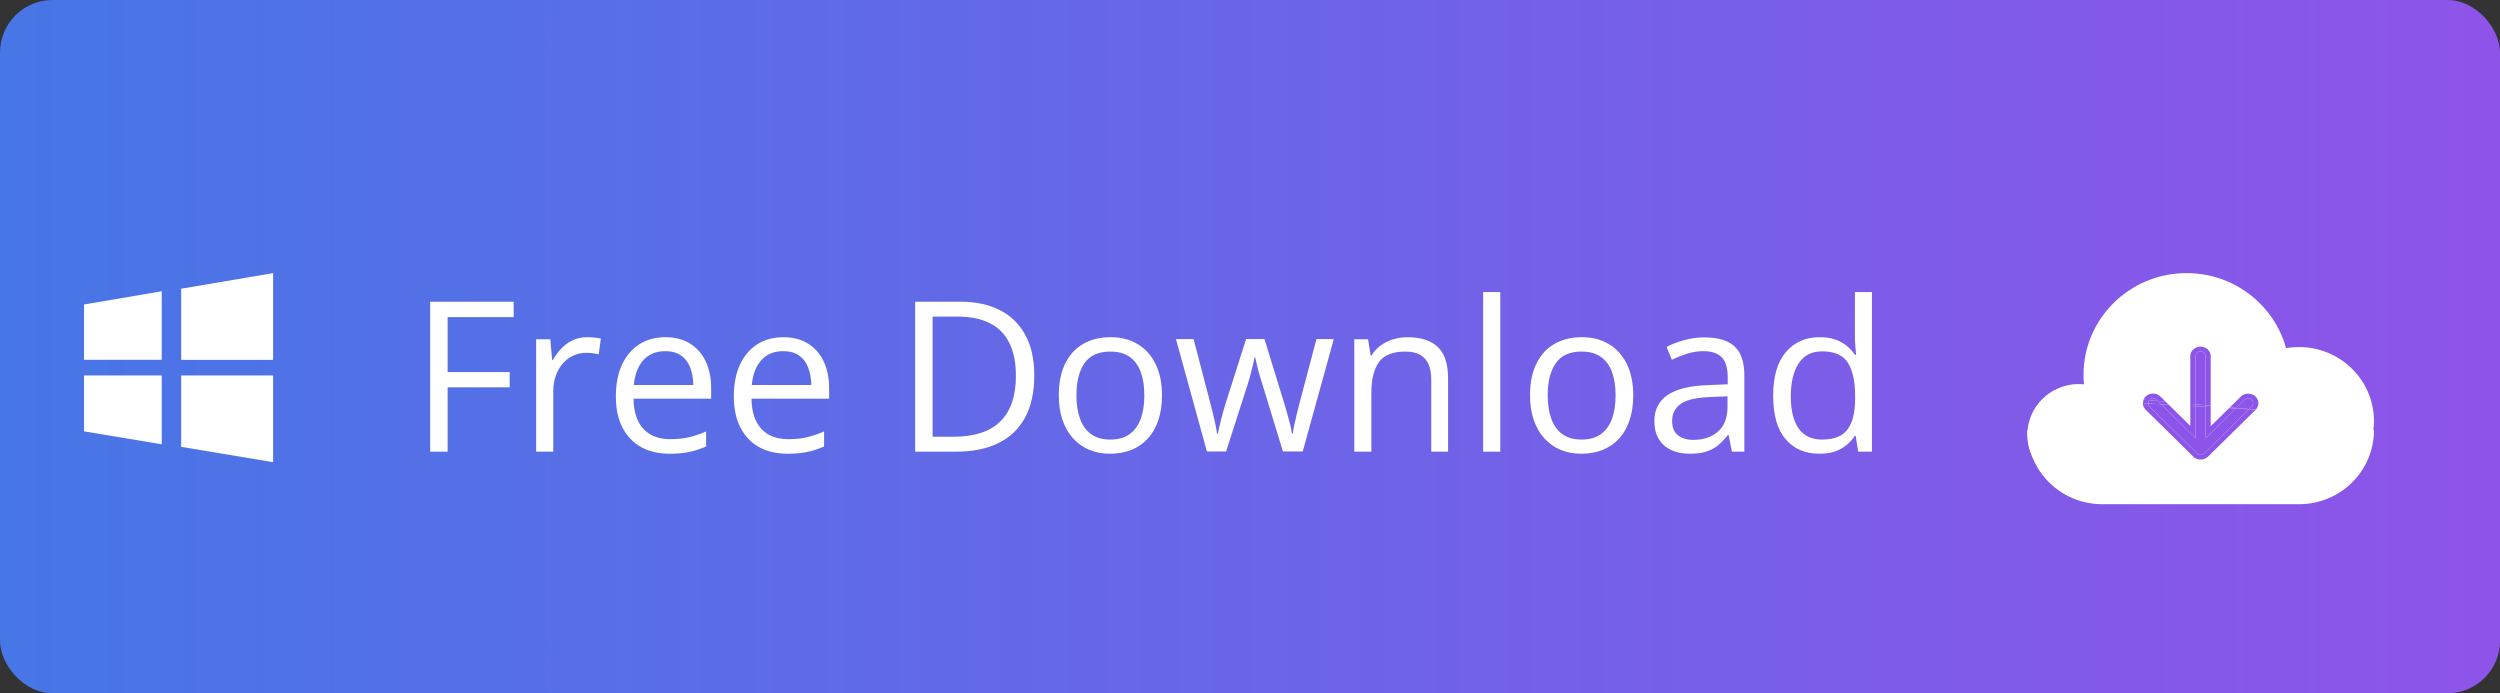 <svg width="238" height="66" viewBox="0 0 238 66" fill="none" xmlns="http://www.w3.org/2000/svg">
<rect x="0" y="0" width="238" height="66" fill="#333333" stroke="none"/>
<rect width="238" height="66" rx="5" fill="url(#paint0_linear_592_3046)"/>
<path d="M217.973 35.68C217.973 41.026 213.581 45.36 208.162 45.36C202.744 45.36 198.351 41.026 198.351 35.68C198.351 30.334 202.744 26 208.162 26C213.581 26 217.973 30.334 217.973 35.68Z" fill="white"/>
<path d="M202.811 41.4C202.811 44.073 200.615 46.24 197.905 46.24C195.196 46.24 193 44.073 193 41.4C193 38.727 195.196 36.56 197.905 36.56C200.615 36.56 202.811 38.727 202.811 41.4Z" fill="white"/>
<path d="M226 40.08C226 43.968 222.805 47.12 218.865 47.12C214.924 47.12 211.73 43.968 211.73 40.08C211.73 36.192 214.924 33.04 218.865 33.04C222.805 33.04 226 36.192 226 40.08Z" fill="white"/>
<path d="M193 40.96H226C226 44.848 222.805 48 218.865 48H200.135C196.195 48 193 44.848 193 40.96Z" fill="white"/>
<path d="M17.247 27.483V34.258H26V26L17.247 27.484V27.483ZM17.247 42.541L26 44V35.747H17.247V42.541ZM8 34.255H15.397V27.73L8 28.985V34.255ZM8 41.065L15.397 42.297V35.747H8V41.065Z" fill="white"/>
<path d="M42.613 43H40.953V28.723H48.902V30.188H42.613V35.422H48.522V36.877H42.613V43ZM55.904 32.102C56.119 32.102 56.344 32.115 56.578 32.141C56.812 32.16 57.021 32.19 57.203 32.228L56.998 33.732C56.822 33.687 56.627 33.651 56.412 33.625C56.197 33.599 55.995 33.586 55.807 33.586C55.377 33.586 54.97 33.674 54.586 33.85C54.208 34.019 53.876 34.266 53.59 34.592C53.303 34.911 53.079 35.298 52.916 35.754C52.753 36.203 52.672 36.704 52.672 37.258V43H51.041V32.297H52.389L52.565 34.27H52.633C52.854 33.872 53.121 33.511 53.434 33.185C53.746 32.853 54.107 32.59 54.518 32.395C54.934 32.199 55.397 32.102 55.904 32.102ZM63.346 32.102C64.257 32.102 65.038 32.303 65.689 32.707C66.341 33.111 66.838 33.677 67.184 34.406C67.529 35.129 67.701 35.975 67.701 36.945V37.951H60.309C60.328 39.208 60.641 40.165 61.246 40.822C61.852 41.48 62.704 41.809 63.805 41.809C64.482 41.809 65.081 41.747 65.602 41.623C66.122 41.499 66.663 41.317 67.223 41.076V42.502C66.682 42.743 66.145 42.919 65.611 43.029C65.084 43.14 64.459 43.195 63.736 43.195C62.708 43.195 61.809 42.987 61.041 42.57C60.279 42.147 59.687 41.529 59.264 40.715C58.84 39.901 58.629 38.905 58.629 37.727C58.629 36.574 58.821 35.578 59.205 34.738C59.596 33.892 60.143 33.241 60.846 32.785C61.555 32.329 62.389 32.102 63.346 32.102ZM63.326 33.43C62.46 33.43 61.77 33.713 61.256 34.279C60.742 34.846 60.435 35.637 60.338 36.652H66.002C65.995 36.014 65.894 35.454 65.699 34.973C65.51 34.484 65.221 34.107 64.83 33.84C64.439 33.566 63.938 33.43 63.326 33.43ZM74.576 32.102C75.488 32.102 76.269 32.303 76.92 32.707C77.571 33.111 78.069 33.677 78.414 34.406C78.759 35.129 78.932 35.975 78.932 36.945V37.951H71.539C71.559 39.208 71.871 40.165 72.477 40.822C73.082 41.48 73.935 41.809 75.035 41.809C75.712 41.809 76.311 41.747 76.832 41.623C77.353 41.499 77.893 41.317 78.453 41.076V42.502C77.913 42.743 77.376 42.919 76.842 43.029C76.314 43.14 75.689 43.195 74.967 43.195C73.938 43.195 73.04 42.987 72.272 42.57C71.51 42.147 70.917 41.529 70.494 40.715C70.071 39.901 69.859 38.905 69.859 37.727C69.859 36.574 70.051 35.578 70.436 34.738C70.826 33.892 71.373 33.241 72.076 32.785C72.786 32.329 73.619 32.102 74.576 32.102ZM74.557 33.43C73.691 33.43 73.001 33.713 72.486 34.279C71.972 34.846 71.666 35.637 71.568 36.652H77.232C77.226 36.014 77.125 35.454 76.93 34.973C76.741 34.484 76.451 34.107 76.061 33.84C75.67 33.566 75.169 33.43 74.557 33.43ZM98.463 35.725C98.463 37.333 98.17 38.677 97.584 39.758C96.998 40.832 96.148 41.643 95.035 42.19C93.928 42.73 92.584 43 91.002 43H87.125V28.723H91.432C92.883 28.723 94.133 28.99 95.182 29.523C96.23 30.051 97.037 30.835 97.603 31.877C98.176 32.912 98.463 34.195 98.463 35.725ZM96.715 35.783C96.715 34.501 96.5 33.443 96.07 32.609C95.647 31.776 95.022 31.158 94.195 30.754C93.375 30.344 92.369 30.139 91.178 30.139H88.785V41.574H90.807C92.773 41.574 94.247 41.089 95.231 40.119C96.22 39.149 96.715 37.704 96.715 35.783ZM110.621 37.629C110.621 38.508 110.507 39.292 110.279 39.982C110.051 40.672 109.723 41.255 109.293 41.73C108.863 42.206 108.342 42.57 107.73 42.824C107.125 43.072 106.438 43.195 105.67 43.195C104.954 43.195 104.296 43.072 103.697 42.824C103.105 42.57 102.59 42.206 102.154 41.73C101.725 41.255 101.389 40.672 101.148 39.982C100.914 39.292 100.797 38.508 100.797 37.629C100.797 36.457 100.995 35.461 101.393 34.641C101.79 33.814 102.356 33.185 103.092 32.756C103.834 32.32 104.716 32.102 105.738 32.102C106.715 32.102 107.568 32.32 108.297 32.756C109.033 33.192 109.602 33.824 110.006 34.65C110.416 35.471 110.621 36.464 110.621 37.629ZM102.477 37.629C102.477 38.488 102.59 39.234 102.818 39.865C103.046 40.497 103.398 40.985 103.873 41.33C104.348 41.675 104.96 41.848 105.709 41.848C106.451 41.848 107.06 41.675 107.535 41.33C108.017 40.985 108.372 40.497 108.6 39.865C108.827 39.234 108.941 38.488 108.941 37.629C108.941 36.776 108.827 36.04 108.6 35.422C108.372 34.797 108.02 34.315 107.545 33.977C107.07 33.638 106.454 33.469 105.699 33.469C104.586 33.469 103.769 33.837 103.248 34.572C102.734 35.308 102.477 36.327 102.477 37.629ZM122.135 42.98L120.23 36.75C120.146 36.483 120.064 36.223 119.986 35.969C119.915 35.708 119.846 35.461 119.781 35.227C119.723 34.986 119.667 34.764 119.615 34.562C119.57 34.354 119.531 34.175 119.498 34.025H119.43C119.404 34.175 119.368 34.354 119.322 34.562C119.277 34.764 119.221 34.986 119.156 35.227C119.098 35.467 119.033 35.721 118.961 35.988C118.889 36.249 118.808 36.512 118.717 36.779L116.725 42.98H114.898L111.949 32.277H113.629L115.172 38.185C115.276 38.576 115.374 38.964 115.465 39.348C115.562 39.725 115.644 40.083 115.709 40.422C115.781 40.754 115.833 41.044 115.865 41.291H115.943C115.982 41.128 116.025 40.933 116.07 40.705C116.122 40.477 116.178 40.236 116.236 39.982C116.301 39.722 116.37 39.465 116.441 39.211C116.513 38.95 116.585 38.706 116.656 38.478L118.629 32.277H120.377L122.281 38.469C122.379 38.781 122.473 39.107 122.564 39.445C122.662 39.784 122.75 40.113 122.828 40.432C122.906 40.744 122.962 41.024 122.994 41.272H123.072C123.098 41.05 123.147 40.777 123.219 40.451C123.29 40.126 123.372 39.768 123.463 39.377C123.561 38.986 123.661 38.589 123.766 38.185L125.328 32.277H126.979L124.02 42.98H122.135ZM134 32.102C135.27 32.102 136.23 32.414 136.881 33.039C137.532 33.658 137.857 34.654 137.857 36.027V43H136.256V36.135C136.256 35.243 136.051 34.575 135.641 34.133C135.237 33.69 134.615 33.469 133.775 33.469C132.59 33.469 131.757 33.804 131.275 34.475C130.794 35.145 130.553 36.118 130.553 37.395V43H128.932V32.297H130.24L130.484 33.84H130.572C130.8 33.462 131.09 33.147 131.441 32.893C131.793 32.632 132.187 32.437 132.623 32.307C133.059 32.17 133.518 32.102 134 32.102ZM142.828 43H141.197V27.805H142.828V43ZM155.484 37.629C155.484 38.508 155.37 39.292 155.143 39.982C154.915 40.672 154.586 41.255 154.156 41.73C153.727 42.206 153.206 42.57 152.594 42.824C151.988 43.072 151.301 43.195 150.533 43.195C149.817 43.195 149.16 43.072 148.561 42.824C147.968 42.57 147.454 42.206 147.018 41.73C146.588 41.255 146.253 40.672 146.012 39.982C145.777 39.292 145.66 38.508 145.66 37.629C145.66 36.457 145.859 35.461 146.256 34.641C146.653 33.814 147.219 33.185 147.955 32.756C148.697 32.32 149.579 32.102 150.602 32.102C151.578 32.102 152.431 32.32 153.16 32.756C153.896 33.192 154.465 33.824 154.869 34.65C155.279 35.471 155.484 36.464 155.484 37.629ZM147.34 37.629C147.34 38.488 147.454 39.234 147.682 39.865C147.91 40.497 148.261 40.985 148.736 41.33C149.212 41.675 149.824 41.848 150.572 41.848C151.314 41.848 151.923 41.675 152.398 41.33C152.88 40.985 153.235 40.497 153.463 39.865C153.691 39.234 153.805 38.488 153.805 37.629C153.805 36.776 153.691 36.04 153.463 35.422C153.235 34.797 152.883 34.315 152.408 33.977C151.933 33.638 151.318 33.469 150.562 33.469C149.449 33.469 148.632 33.837 148.111 34.572C147.597 35.308 147.34 36.327 147.34 37.629ZM162.291 32.121C163.567 32.121 164.514 32.408 165.133 32.98C165.751 33.553 166.061 34.468 166.061 35.725V43H164.879L164.566 41.418H164.488C164.189 41.809 163.876 42.137 163.551 42.404C163.225 42.665 162.848 42.863 162.418 43C161.995 43.13 161.474 43.195 160.855 43.195C160.204 43.195 159.625 43.081 159.117 42.853C158.616 42.626 158.219 42.281 157.926 41.818C157.639 41.356 157.496 40.77 157.496 40.06C157.496 38.993 157.919 38.172 158.766 37.6C159.612 37.027 160.901 36.714 162.633 36.662L164.479 36.584V35.93C164.479 35.005 164.28 34.357 163.883 33.986C163.486 33.615 162.926 33.43 162.203 33.43C161.643 33.43 161.109 33.511 160.602 33.674C160.094 33.837 159.612 34.029 159.156 34.25L158.658 33.02C159.14 32.772 159.693 32.56 160.318 32.385C160.943 32.209 161.601 32.121 162.291 32.121ZM164.459 37.727L162.828 37.795C161.493 37.847 160.553 38.065 160.006 38.449C159.459 38.833 159.186 39.377 159.186 40.08C159.186 40.692 159.371 41.145 159.742 41.438C160.113 41.73 160.605 41.877 161.217 41.877C162.167 41.877 162.945 41.613 163.551 41.086C164.156 40.559 164.459 39.768 164.459 38.713V37.727ZM173.209 43.195C171.855 43.195 170.781 42.733 169.986 41.809C169.199 40.884 168.805 39.51 168.805 37.688C168.805 35.845 169.208 34.455 170.016 33.518C170.823 32.574 171.897 32.102 173.238 32.102C173.805 32.102 174.299 32.176 174.723 32.326C175.146 32.476 175.51 32.678 175.816 32.932C176.122 33.179 176.38 33.462 176.588 33.781H176.705C176.679 33.579 176.653 33.303 176.627 32.951C176.601 32.6 176.588 32.313 176.588 32.092V27.805H178.209V43H176.9L176.656 41.477H176.588C176.386 41.796 176.129 42.085 175.816 42.346C175.51 42.606 175.143 42.815 174.713 42.971C174.29 43.12 173.788 43.195 173.209 43.195ZM173.463 41.848C174.609 41.848 175.419 41.522 175.895 40.871C176.37 40.22 176.607 39.253 176.607 37.971V37.678C176.607 36.317 176.38 35.272 175.924 34.543C175.475 33.814 174.654 33.449 173.463 33.449C172.467 33.449 171.721 33.833 171.227 34.602C170.732 35.363 170.484 36.405 170.484 37.727C170.484 39.042 170.729 40.057 171.217 40.773C171.712 41.49 172.46 41.848 173.463 41.848Z" fill="white"/>
<path d="M204.535 38.203C204.551 38.164 204.573 38.128 204.599 38.094L204.067 38.047L204 38.386L204.501 38.414C204.501 38.404 204.5 38.393 204.5 38.382C204.5 38.321 204.511 38.26 204.535 38.203Z" fill="#8C54E8"/>
<path d="M205.306 38.055L205.307 38.056L205.308 38.057L205.421 38.168L206.165 38.235L205.678 37.756C205.592 37.67 205.487 37.599 205.368 37.548C205.247 37.497 205.114 37.469 204.978 37.468C204.843 37.467 204.709 37.493 204.587 37.542C204.464 37.591 204.357 37.663 204.268 37.75C204.179 37.837 204.112 37.938 204.067 38.047L204.599 38.094C204.611 38.079 204.624 38.065 204.638 38.051C204.682 38.008 204.734 37.974 204.792 37.95C204.85 37.927 204.911 37.916 204.974 37.916C205.015 37.916 205.057 37.922 205.096 37.933C205.116 37.939 205.136 37.945 205.155 37.953C205.212 37.977 205.263 38.012 205.306 38.055Z" fill="#8C54E8"/>
<path d="M205.744 38.486L206.462 38.527L206.165 38.235L205.421 38.168L205.744 38.486Z" fill="#8C54E8"/>
<path d="M208.518 38.645V40.549L206.462 38.527L205.744 38.486L209.018 41.706V38.674L208.518 38.645Z" fill="#8C54E8"/>
<path d="M209.018 38.49L208.518 38.446V38.645L209.018 38.674V38.49Z" fill="#8C54E8"/>
<path d="M209.82 33.583C209.908 33.67 209.958 33.788 209.958 33.91V38.575L210.458 38.619V33.91C210.458 33.682 210.366 33.455 210.19 33.282C210.012 33.107 209.761 33 209.488 33C209.214 33 208.963 33.107 208.785 33.282C208.609 33.455 208.518 33.682 208.518 33.91V38.446L209.018 38.49V33.91C209.018 33.788 209.067 33.67 209.155 33.583C209.243 33.497 209.363 33.448 209.488 33.448C209.612 33.448 209.732 33.497 209.82 33.583Z" fill="#8C54E8"/>
<path d="M212.209 38.858L210.458 40.581V38.757L209.958 38.728V41.738L212.848 38.894L212.209 38.858Z" fill="#8C54E8"/>
<path d="M210.458 38.619L209.958 38.575V38.728L210.458 38.757V38.619Z" fill="#8C54E8"/>
<path d="M204.538 38.56C204.531 38.545 204.525 38.529 204.52 38.513C204.51 38.481 204.504 38.448 204.501 38.414L204 38.386C204.001 38.501 204.025 38.615 204.072 38.723C204.119 38.83 204.187 38.928 204.274 39.013L208.69 43.357C208.86 43.586 209.147 43.745 209.486 43.748C209.622 43.751 209.756 43.726 209.88 43.677C210.006 43.628 210.117 43.554 210.207 43.465L214.736 39.011L214.743 39.003L214.104 38.967L209.836 43.164C209.807 43.194 209.773 43.219 209.736 43.24C209.718 43.25 209.698 43.26 209.678 43.267C209.62 43.29 209.558 43.301 209.496 43.3L209.494 43.3L209.492 43.3C209.416 43.3 209.345 43.283 209.282 43.253C209.272 43.248 209.262 43.243 209.252 43.237C209.191 43.203 209.139 43.156 209.1 43.099C209.097 43.095 209.093 43.09 209.09 43.085L204.643 38.711L204.642 38.71L204.641 38.709C204.597 38.667 204.562 38.616 204.538 38.56Z" fill="#8C54E8"/>
<path d="M204.52 38.513C204.525 38.529 204.531 38.545 204.538 38.56C204.562 38.616 204.597 38.667 204.641 38.709L204.642 38.71L204.643 38.711L209.09 43.085C209.093 43.09 209.097 43.095 209.1 43.099C209.139 43.156 209.191 43.203 209.252 43.237C209.262 43.243 209.272 43.248 209.282 43.253C209.345 43.283 209.416 43.3 209.492 43.3L209.494 43.3L209.496 43.3C209.558 43.301 209.62 43.29 209.678 43.267C209.698 43.26 209.718 43.25 209.736 43.24C209.773 43.219 209.807 43.194 209.836 43.164L214.104 38.967L212.848 38.894L209.958 41.738V38.728L209.018 38.674V41.706L205.744 38.486L204.501 38.414C204.504 38.448 204.51 38.481 204.52 38.513Z" fill="#8C54E8"/>
<path d="M204.535 38.203C204.511 38.26 204.5 38.321 204.5 38.382C204.5 38.393 204.501 38.404 204.501 38.414L205.744 38.486L205.421 38.168L204.599 38.094C204.573 38.128 204.551 38.164 204.535 38.203Z" fill="#8C54E8"/>
<path d="M205.307 38.056L205.306 38.055C205.263 38.012 205.212 37.977 205.155 37.953C205.136 37.945 205.116 37.939 205.096 37.933C205.057 37.922 205.015 37.916 204.974 37.916C204.911 37.916 204.85 37.927 204.792 37.95C204.734 37.974 204.682 38.008 204.638 38.051C204.624 38.065 204.611 38.079 204.599 38.094L205.421 38.168L205.308 38.057L205.307 38.056Z" fill="#8C54E8"/>
<path d="M214.368 38.707L214.366 38.709L214.123 38.948L214.743 39.003C214.914 38.83 215.002 38.605 215 38.379C214.998 38.153 214.906 37.929 214.732 37.757C214.556 37.585 214.309 37.478 214.038 37.476C213.846 37.474 213.662 37.526 213.508 37.618C213.458 37.642 213.413 37.674 213.374 37.712L212.285 38.783L212.905 38.839L213.703 38.053L213.744 38.013H213.752C213.769 38.001 213.786 37.99 213.805 37.98C213.874 37.943 213.953 37.923 214.034 37.923C214.157 37.924 214.275 37.973 214.362 38.059C214.45 38.145 214.499 38.261 214.5 38.382C214.501 38.503 214.453 38.62 214.368 38.707Z" fill="#8C54E8"/>
<path d="M212.209 38.858L212.848 38.894L212.905 38.839L212.285 38.783L212.209 38.858Z" fill="#8C54E8"/>
<path d="M214.104 38.967L214.743 39.003L214.123 38.948L214.104 38.967Z" fill="#8C54E8"/>
<path d="M214.366 38.709L214.368 38.707C214.453 38.62 214.501 38.503 214.5 38.382C214.499 38.261 214.45 38.145 214.362 38.059C214.275 37.973 214.157 37.924 214.034 37.923C213.953 37.923 213.874 37.943 213.805 37.98C213.786 37.99 213.769 38.001 213.752 38.013C213.735 38.025 213.718 38.039 213.703 38.053L212.905 38.839L214.123 38.948L214.366 38.709Z" fill="#8C54E8"/>
<path d="M212.848 38.894L214.104 38.967L214.123 38.948L212.905 38.839L212.848 38.894Z" fill="#8C54E8"/>
<path d="M209.958 33.91C209.958 33.788 209.908 33.67 209.82 33.583C209.732 33.497 209.612 33.448 209.488 33.448C209.363 33.448 209.243 33.497 209.155 33.583C209.067 33.67 209.018 33.788 209.018 33.91V38.49L209.958 38.575V33.91Z" fill="#8C54E8"/>
<path d="M209.018 38.49V38.674L209.958 38.728V38.575L209.018 38.49Z" fill="#8C54E8"/>
<defs>
<linearGradient id="paint0_linear_592_3046" x1="0" y1="33" x2="238" y2="33" gradientUnits="userSpaceOnUse">
<stop stop-color="#4776E6"/>
<stop offset="1" stop-color="#8E54E9"/>
</linearGradient>
</defs>
</svg>
